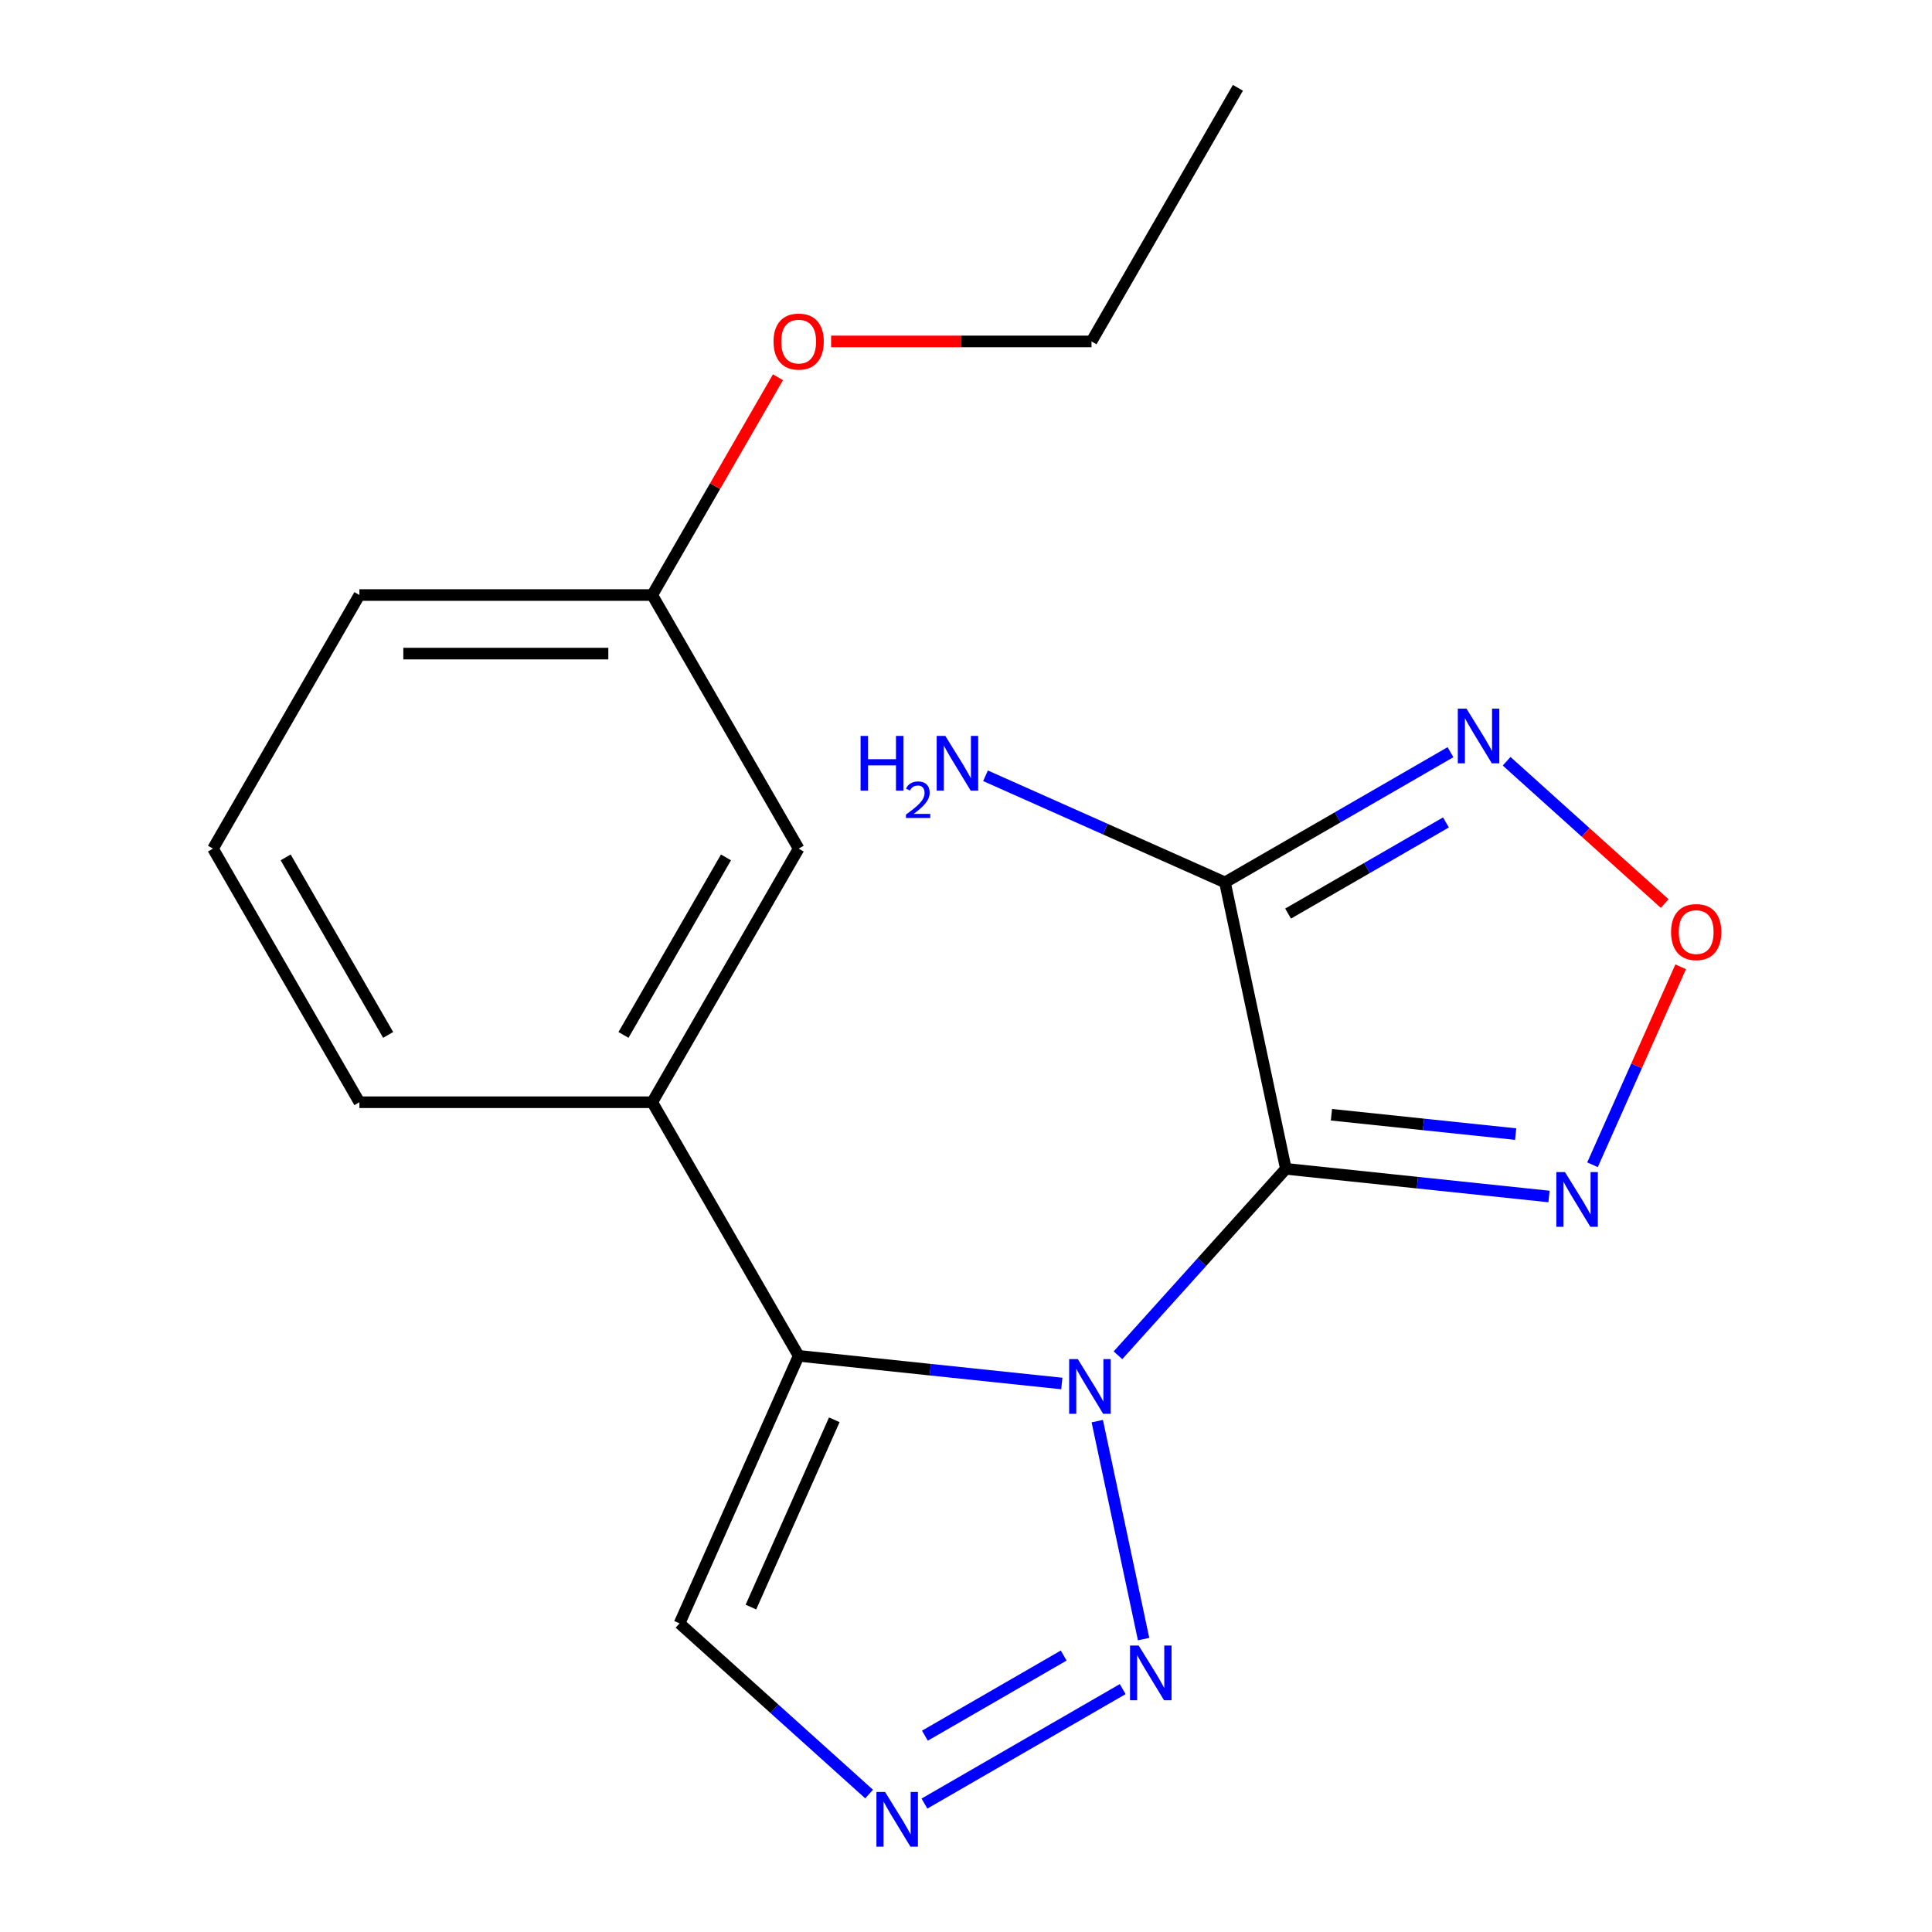 <?xml version='1.0' encoding='iso-8859-1'?>
<svg version='1.1' baseProfile='full'
              xmlns='http://www.w3.org/2000/svg'
                      xmlns:rdkit='http://www.rdkit.org/xml'
                      xmlns:xlink='http://www.w3.org/1999/xlink'
                  xml:space='preserve'
width='1000px' height='1000px' viewBox='0 0 1000 1000'>
<!-- END OF HEADER -->
<rect style='opacity:1.0;fill:#FFFFFF;stroke:none' width='1000' height='1000' x='0' y='0'> </rect>
<path class='bond-0' d='M 578.658,701.492 L 622.105,653.24' style='fill:none;fill-rule:evenodd;stroke:#0000FF;stroke-width:6px;stroke-linecap:butt;stroke-linejoin:miter;stroke-opacity:1' />
<path class='bond-0' d='M 622.105,653.24 L 665.551,604.988' style='fill:none;fill-rule:evenodd;stroke:#000000;stroke-width:6px;stroke-linecap:butt;stroke-linejoin:miter;stroke-opacity:1' />
<path class='bond-1' d='M 549.599,716.101 L 481.493,708.943' style='fill:none;fill-rule:evenodd;stroke:#0000FF;stroke-width:6px;stroke-linecap:butt;stroke-linejoin:miter;stroke-opacity:1' />
<path class='bond-1' d='M 481.493,708.943 L 413.386,701.784' style='fill:none;fill-rule:evenodd;stroke:#000000;stroke-width:6px;stroke-linecap:butt;stroke-linejoin:miter;stroke-opacity:1' />
<path class='bond-3' d='M 567.944,735.577 L 591.925,848.398' style='fill:none;fill-rule:evenodd;stroke:#0000FF;stroke-width:6px;stroke-linecap:butt;stroke-linejoin:miter;stroke-opacity:1' />
<path class='bond-2' d='M 665.551,604.988 L 634.037,456.727' style='fill:none;fill-rule:evenodd;stroke:#000000;stroke-width:6px;stroke-linecap:butt;stroke-linejoin:miter;stroke-opacity:1' />
<path class='bond-4' d='M 665.551,604.988 L 733.658,612.146' style='fill:none;fill-rule:evenodd;stroke:#000000;stroke-width:6px;stroke-linecap:butt;stroke-linejoin:miter;stroke-opacity:1' />
<path class='bond-4' d='M 733.658,612.146 L 801.764,619.304' style='fill:none;fill-rule:evenodd;stroke:#0000FF;stroke-width:6px;stroke-linecap:butt;stroke-linejoin:miter;stroke-opacity:1' />
<path class='bond-4' d='M 689.152,576.987 L 736.826,581.997' style='fill:none;fill-rule:evenodd;stroke:#000000;stroke-width:6px;stroke-linecap:butt;stroke-linejoin:miter;stroke-opacity:1' />
<path class='bond-4' d='M 736.826,581.997 L 784.501,587.008' style='fill:none;fill-rule:evenodd;stroke:#0000FF;stroke-width:6px;stroke-linecap:butt;stroke-linejoin:miter;stroke-opacity:1' />
<path class='bond-8' d='M 413.386,701.784 L 351.736,840.253' style='fill:none;fill-rule:evenodd;stroke:#000000;stroke-width:6px;stroke-linecap:butt;stroke-linejoin:miter;stroke-opacity:1' />
<path class='bond-8' d='M 431.832,734.885 L 388.677,831.813' style='fill:none;fill-rule:evenodd;stroke:#000000;stroke-width:6px;stroke-linecap:butt;stroke-linejoin:miter;stroke-opacity:1' />
<path class='bond-9' d='M 413.386,701.784 L 337.6,570.518' style='fill:none;fill-rule:evenodd;stroke:#000000;stroke-width:6px;stroke-linecap:butt;stroke-linejoin:miter;stroke-opacity:1' />
<path class='bond-5' d='M 634.037,456.727 L 692.405,423.028' style='fill:none;fill-rule:evenodd;stroke:#000000;stroke-width:6px;stroke-linecap:butt;stroke-linejoin:miter;stroke-opacity:1' />
<path class='bond-5' d='M 692.405,423.028 L 750.774,389.329' style='fill:none;fill-rule:evenodd;stroke:#0000FF;stroke-width:6px;stroke-linecap:butt;stroke-linejoin:miter;stroke-opacity:1' />
<path class='bond-5' d='M 666.705,472.87 L 707.563,449.281' style='fill:none;fill-rule:evenodd;stroke:#000000;stroke-width:6px;stroke-linecap:butt;stroke-linejoin:miter;stroke-opacity:1' />
<path class='bond-5' d='M 707.563,449.281 L 748.421,425.692' style='fill:none;fill-rule:evenodd;stroke:#0000FF;stroke-width:6px;stroke-linecap:butt;stroke-linejoin:miter;stroke-opacity:1' />
<path class='bond-11' d='M 634.037,456.727 L 572.067,429.136' style='fill:none;fill-rule:evenodd;stroke:#000000;stroke-width:6px;stroke-linecap:butt;stroke-linejoin:miter;stroke-opacity:1' />
<path class='bond-11' d='M 572.067,429.136 L 510.098,401.545' style='fill:none;fill-rule:evenodd;stroke:#0000FF;stroke-width:6px;stroke-linecap:butt;stroke-linejoin:miter;stroke-opacity:1' />
<path class='bond-6' d='M 581.113,874.277 L 478.487,933.529' style='fill:none;fill-rule:evenodd;stroke:#0000FF;stroke-width:6px;stroke-linecap:butt;stroke-linejoin:miter;stroke-opacity:1' />
<path class='bond-6' d='M 550.562,856.912 L 478.723,898.388' style='fill:none;fill-rule:evenodd;stroke:#0000FF;stroke-width:6px;stroke-linecap:butt;stroke-linejoin:miter;stroke-opacity:1' />
<path class='bond-7' d='M 824.285,602.882 L 847.094,551.651' style='fill:none;fill-rule:evenodd;stroke:#0000FF;stroke-width:6px;stroke-linecap:butt;stroke-linejoin:miter;stroke-opacity:1' />
<path class='bond-7' d='M 847.094,551.651 L 869.904,500.421' style='fill:none;fill-rule:evenodd;stroke:#FF0000;stroke-width:6px;stroke-linecap:butt;stroke-linejoin:miter;stroke-opacity:1' />
<path class='bond-20' d='M 779.832,394.023 L 820.738,430.854' style='fill:none;fill-rule:evenodd;stroke:#0000FF;stroke-width:6px;stroke-linecap:butt;stroke-linejoin:miter;stroke-opacity:1' />
<path class='bond-20' d='M 820.738,430.854 L 861.643,467.685' style='fill:none;fill-rule:evenodd;stroke:#FF0000;stroke-width:6px;stroke-linecap:butt;stroke-linejoin:miter;stroke-opacity:1' />
<path class='bond-19' d='M 449.847,928.593 L 400.792,884.423' style='fill:none;fill-rule:evenodd;stroke:#0000FF;stroke-width:6px;stroke-linecap:butt;stroke-linejoin:miter;stroke-opacity:1' />
<path class='bond-19' d='M 400.792,884.423 L 351.736,840.253' style='fill:none;fill-rule:evenodd;stroke:#000000;stroke-width:6px;stroke-linecap:butt;stroke-linejoin:miter;stroke-opacity:1' />
<path class='bond-10' d='M 337.6,570.518 L 413.386,439.252' style='fill:none;fill-rule:evenodd;stroke:#000000;stroke-width:6px;stroke-linecap:butt;stroke-linejoin:miter;stroke-opacity:1' />
<path class='bond-10' d='M 322.715,535.671 L 375.765,443.785' style='fill:none;fill-rule:evenodd;stroke:#000000;stroke-width:6px;stroke-linecap:butt;stroke-linejoin:miter;stroke-opacity:1' />
<path class='bond-13' d='M 337.6,570.518 L 186.027,570.518' style='fill:none;fill-rule:evenodd;stroke:#000000;stroke-width:6px;stroke-linecap:butt;stroke-linejoin:miter;stroke-opacity:1' />
<path class='bond-12' d='M 413.386,439.252 L 337.6,307.987' style='fill:none;fill-rule:evenodd;stroke:#000000;stroke-width:6px;stroke-linecap:butt;stroke-linejoin:miter;stroke-opacity:1' />
<path class='bond-14' d='M 337.6,307.987 L 370.138,251.628' style='fill:none;fill-rule:evenodd;stroke:#000000;stroke-width:6px;stroke-linecap:butt;stroke-linejoin:miter;stroke-opacity:1' />
<path class='bond-14' d='M 370.138,251.628 L 402.677,195.27' style='fill:none;fill-rule:evenodd;stroke:#FF0000;stroke-width:6px;stroke-linecap:butt;stroke-linejoin:miter;stroke-opacity:1' />
<path class='bond-21' d='M 337.6,307.987 L 186.027,307.987' style='fill:none;fill-rule:evenodd;stroke:#000000;stroke-width:6px;stroke-linecap:butt;stroke-linejoin:miter;stroke-opacity:1' />
<path class='bond-21' d='M 314.864,338.301 L 208.763,338.301' style='fill:none;fill-rule:evenodd;stroke:#000000;stroke-width:6px;stroke-linecap:butt;stroke-linejoin:miter;stroke-opacity:1' />
<path class='bond-15' d='M 186.027,570.518 L 110.24,439.252' style='fill:none;fill-rule:evenodd;stroke:#000000;stroke-width:6px;stroke-linecap:butt;stroke-linejoin:miter;stroke-opacity:1' />
<path class='bond-15' d='M 200.912,535.671 L 147.862,443.785' style='fill:none;fill-rule:evenodd;stroke:#000000;stroke-width:6px;stroke-linecap:butt;stroke-linejoin:miter;stroke-opacity:1' />
<path class='bond-17' d='M 430.176,176.721 L 497.567,176.721' style='fill:none;fill-rule:evenodd;stroke:#FF0000;stroke-width:6px;stroke-linecap:butt;stroke-linejoin:miter;stroke-opacity:1' />
<path class='bond-17' d='M 497.567,176.721 L 564.959,176.721' style='fill:none;fill-rule:evenodd;stroke:#000000;stroke-width:6px;stroke-linecap:butt;stroke-linejoin:miter;stroke-opacity:1' />
<path class='bond-16' d='M 110.24,439.252 L 186.027,307.987' style='fill:none;fill-rule:evenodd;stroke:#000000;stroke-width:6px;stroke-linecap:butt;stroke-linejoin:miter;stroke-opacity:1' />
<path class='bond-18' d='M 564.959,176.721 L 640.746,45.455' style='fill:none;fill-rule:evenodd;stroke:#000000;stroke-width:6px;stroke-linecap:butt;stroke-linejoin:miter;stroke-opacity:1' />
<path  class='atom-0' d='M 557.869 703.468
L 567.149 718.468
Q 568.069 719.948, 569.549 722.628
Q 571.029 725.308, 571.109 725.468
L 571.109 703.468
L 574.869 703.468
L 574.869 731.788
L 570.989 731.788
L 561.029 715.388
Q 559.869 713.468, 558.629 711.268
Q 557.429 709.068, 557.069 708.388
L 557.069 731.788
L 553.389 731.788
L 553.389 703.468
L 557.869 703.468
' fill='#0000FF'/>
<path  class='atom-4' d='M 589.383 851.729
L 598.663 866.729
Q 599.583 868.209, 601.063 870.889
Q 602.543 873.569, 602.623 873.729
L 602.623 851.729
L 606.383 851.729
L 606.383 880.049
L 602.503 880.049
L 592.543 863.649
Q 591.383 861.729, 590.143 859.529
Q 588.943 857.329, 588.583 856.649
L 588.583 880.049
L 584.903 880.049
L 584.903 851.729
L 589.383 851.729
' fill='#0000FF'/>
<path  class='atom-5' d='M 810.033 606.671
L 819.313 621.671
Q 820.233 623.151, 821.713 625.831
Q 823.193 628.511, 823.273 628.671
L 823.273 606.671
L 827.033 606.671
L 827.033 634.991
L 823.153 634.991
L 813.193 618.591
Q 812.033 616.671, 810.793 614.471
Q 809.593 612.271, 809.233 611.591
L 809.233 634.991
L 805.553 634.991
L 805.553 606.671
L 810.033 606.671
' fill='#0000FF'/>
<path  class='atom-6' d='M 759.043 366.78
L 768.323 381.78
Q 769.243 383.26, 770.723 385.94
Q 772.203 388.62, 772.283 388.78
L 772.283 366.78
L 776.043 366.78
L 776.043 395.1
L 772.163 395.1
L 762.203 378.7
Q 761.043 376.78, 759.803 374.58
Q 758.603 372.38, 758.243 371.7
L 758.243 395.1
L 754.563 395.1
L 754.563 366.78
L 759.043 366.78
' fill='#0000FF'/>
<path  class='atom-7' d='M 458.117 927.515
L 467.397 942.515
Q 468.317 943.995, 469.797 946.675
Q 471.277 949.355, 471.357 949.515
L 471.357 927.515
L 475.117 927.515
L 475.117 955.835
L 471.237 955.835
L 461.277 939.435
Q 460.117 937.515, 458.877 935.315
Q 457.677 933.115, 457.317 932.435
L 457.317 955.835
L 453.637 955.835
L 453.637 927.515
L 458.117 927.515
' fill='#0000FF'/>
<path  class='atom-8' d='M 864.944 482.442
Q 864.944 475.642, 868.304 471.842
Q 871.664 468.042, 877.944 468.042
Q 884.224 468.042, 887.584 471.842
Q 890.944 475.642, 890.944 482.442
Q 890.944 489.322, 887.544 493.242
Q 884.144 497.122, 877.944 497.122
Q 871.704 497.122, 868.304 493.242
Q 864.944 489.362, 864.944 482.442
M 877.944 493.922
Q 882.264 493.922, 884.584 491.042
Q 886.944 488.122, 886.944 482.442
Q 886.944 476.882, 884.584 474.082
Q 882.264 471.242, 877.944 471.242
Q 873.624 471.242, 871.264 474.042
Q 868.944 476.842, 868.944 482.442
Q 868.944 488.162, 871.264 491.042
Q 873.624 493.922, 877.944 493.922
' fill='#FF0000'/>
<path  class='atom-12' d='M 445.436 380.917
L 449.276 380.917
L 449.276 392.957
L 463.756 392.957
L 463.756 380.917
L 467.596 380.917
L 467.596 409.237
L 463.756 409.237
L 463.756 396.157
L 449.276 396.157
L 449.276 409.237
L 445.436 409.237
L 445.436 380.917
' fill='#0000FF'/>
<path  class='atom-12' d='M 468.968 408.243
Q 469.655 406.474, 471.292 405.497
Q 472.928 404.494, 475.199 404.494
Q 478.024 404.494, 479.608 406.025
Q 481.192 407.557, 481.192 410.276
Q 481.192 413.048, 479.132 415.635
Q 477.1 418.222, 472.876 421.285
L 481.508 421.285
L 481.508 423.397
L 468.916 423.397
L 468.916 421.628
Q 472.4 419.146, 474.46 417.298
Q 476.545 415.45, 477.548 413.787
Q 478.552 412.124, 478.552 410.408
Q 478.552 408.613, 477.654 407.609
Q 476.756 406.606, 475.199 406.606
Q 473.694 406.606, 472.691 407.213
Q 471.688 407.821, 470.975 409.167
L 468.968 408.243
' fill='#0000FF'/>
<path  class='atom-12' d='M 489.308 380.917
L 498.588 395.917
Q 499.508 397.397, 500.988 400.077
Q 502.468 402.757, 502.548 402.917
L 502.548 380.917
L 506.308 380.917
L 506.308 409.237
L 502.428 409.237
L 492.468 392.837
Q 491.308 390.917, 490.068 388.717
Q 488.868 386.517, 488.508 385.837
L 488.508 409.237
L 484.828 409.237
L 484.828 380.917
L 489.308 380.917
' fill='#0000FF'/>
<path  class='atom-15' d='M 400.386 176.801
Q 400.386 170.001, 403.746 166.201
Q 407.106 162.401, 413.386 162.401
Q 419.666 162.401, 423.026 166.201
Q 426.386 170.001, 426.386 176.801
Q 426.386 183.681, 422.986 187.601
Q 419.586 191.481, 413.386 191.481
Q 407.146 191.481, 403.746 187.601
Q 400.386 183.721, 400.386 176.801
M 413.386 188.281
Q 417.706 188.281, 420.026 185.401
Q 422.386 182.481, 422.386 176.801
Q 422.386 171.241, 420.026 168.441
Q 417.706 165.601, 413.386 165.601
Q 409.066 165.601, 406.706 168.401
Q 404.386 171.201, 404.386 176.801
Q 404.386 182.521, 406.706 185.401
Q 409.066 188.281, 413.386 188.281
' fill='#FF0000'/>
</svg>
